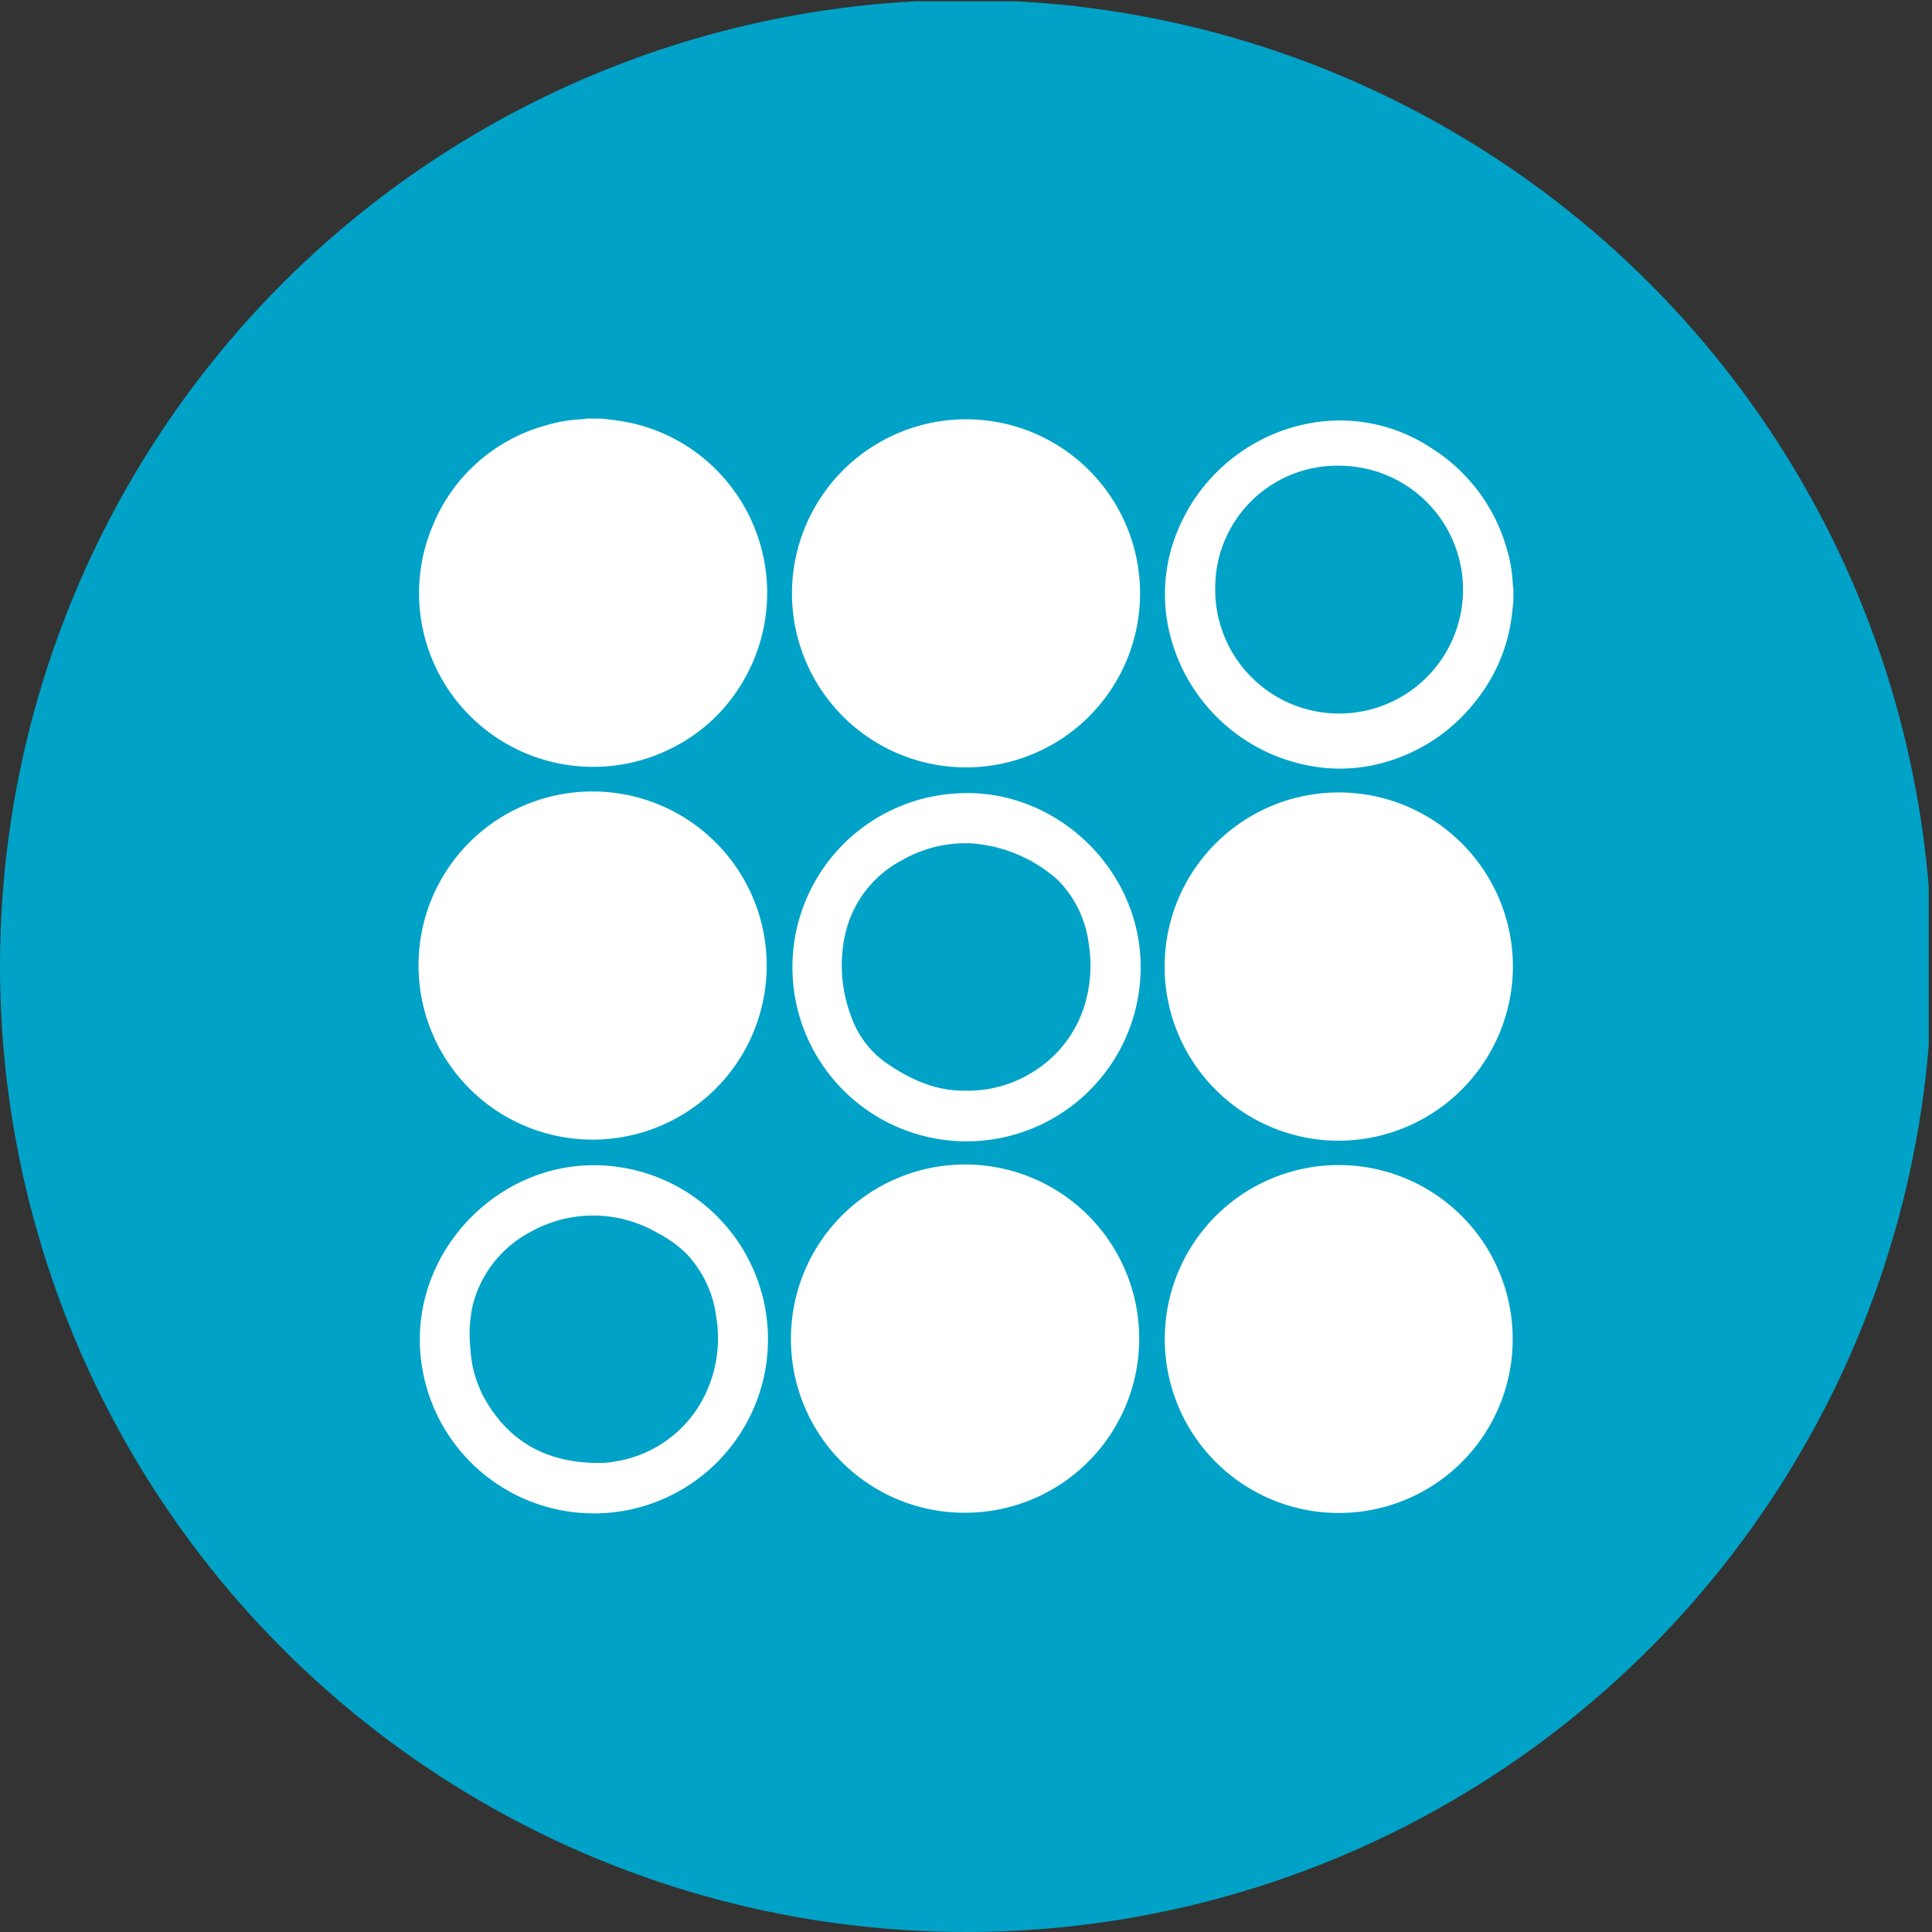 <?xml version='1.0' encoding='utf-8'?>
<svg xmlns="http://www.w3.org/2000/svg" viewBox="0 0 300 300" width="300" height="300">
  <rect x="0" y="0" width="300" height="300" fill="#333333" stroke="none"/>
  <defs><clipPath id="bz_circular_clip"><circle cx="150.0" cy="150.0" r="150.0" /></clipPath></defs><g clip-path="url(#bz_circular_clip)"><rect x="-0.51" y="0.198" width="300" height="300" fill="#00a2c7" />
  <g>
    <path d="M93.504,65.004c1.067.14,2.141.235,3.198.427a26.771,26.771,0,0,1,15.593,8.658,27.072,27.072,0,0,1,2.218,33.092,26.128,26.128,0,0,1-9.49,8.62,27.079,27.079,0,0,1-30.389-3.119,26.921,26.921,0,0,1-7.358-31.251A26.519,26.519,0,0,1,84.533,66.118a23.51,23.51,0,0,1,5.973-1.027,3.737,3.737,0,0,0,.498-.087Z" fill="#fff" />
    <path d="M235,93.303c-.102.919-.177,1.842-.309,2.757a26.255,26.255,0,0,1-5.526,12.779,27.286,27.286,0,0,1-14.345,9.589,25.297,25.297,0,0,1-8.997.824A27.529,27.529,0,0,1,181.16,95.975a25.702,25.702,0,0,1,2.046-14.365,27.625,27.625,0,0,1,20.821-16.002,25.731,25.731,0,0,1,18.279,3.997,27.232,27.232,0,0,1,11.763,15.951,21.957,21.957,0,0,1,.841,5.259,4.197,4.197,0,0,0,.09.556Zm-46.302-1.789a19.24,19.24,0,1,0,19.595-19.192A18.949,18.949,0,0,0,188.698,91.514Z" fill="#fff" />
    <path d="M122.818,207.838a27.039,27.039,0,1,1,26.948,27.06A26.934,26.934,0,0,1,122.818,207.838Z" fill="#fff" />
    <path d="M92.012,122.901a27.03,27.03,0,1,1-26.933,29.172A26.979,26.979,0,0,1,92.012,122.901Z" fill="#fff" />
    <path d="M149.924,65.107a27.026,27.026,0,1,1-26.946,27.186A27.043,27.043,0,0,1,149.924,65.107Z" fill="#fff" />
    <path d="M207.913,177.131a27.041,27.041,0,1,1,27.01-27.268A27.12,27.12,0,0,1,207.913,177.131Z" fill="#fff" />
    <path d="M207.738,234.932a27.012,27.012,0,1,1,27.151-26.984A26.969,26.969,0,0,1,207.738,234.932Z" fill="#fff" />
    <path d="M65.192,207.953c.001-14.636,12.421-27.071,27.066-27.016a27.03,27.03,0,1,1-27.066,27.016Zm27.005,19.205c.568,0,1.138.029,1.704-.008a13.069,13.069,0,0,0,1.631-.216,18.707,18.707,0,0,0,14.398-11.349,20.072,20.072,0,0,0,1.29-11.081,17.372,17.372,0,0,0-4.734-9.931,18.535,18.535,0,0,0-4.332-3.091,19.857,19.857,0,0,0-19.761-.197,17.778,17.778,0,0,0-8.959,11.283,20.757,20.757,0,0,0-.397,6.768,18.165,18.165,0,0,0,2.253,7.91C79,223.792,84.74,226.971,92.197,227.158Z" fill="#fff" />
    <path d="M149.125,123.171c14.774-.647,27.948,11.69,27.995,26.89a27.036,27.036,0,1,1-27.995-26.89Zm.673,46.182a18.831,18.831,0,0,0,10.188-2.653,18.587,18.587,0,0,0,8.757-11.808,21.213,21.213,0,0,0,.315-8.342,17.039,17.039,0,0,0-4.795-9.894,22.452,22.452,0,0,0-13.769-5.716,19.908,19.908,0,0,0-10.394,2.611,17.257,17.257,0,0,0-8.835,11.424,22.223,22.223,0,0,0,.945,12.957,14.678,14.678,0,0,0,5.318,7.061C141.34,167.656,145.438,169.441,149.798,169.353Z" fill="#fff" />
  </g>
</g></svg>